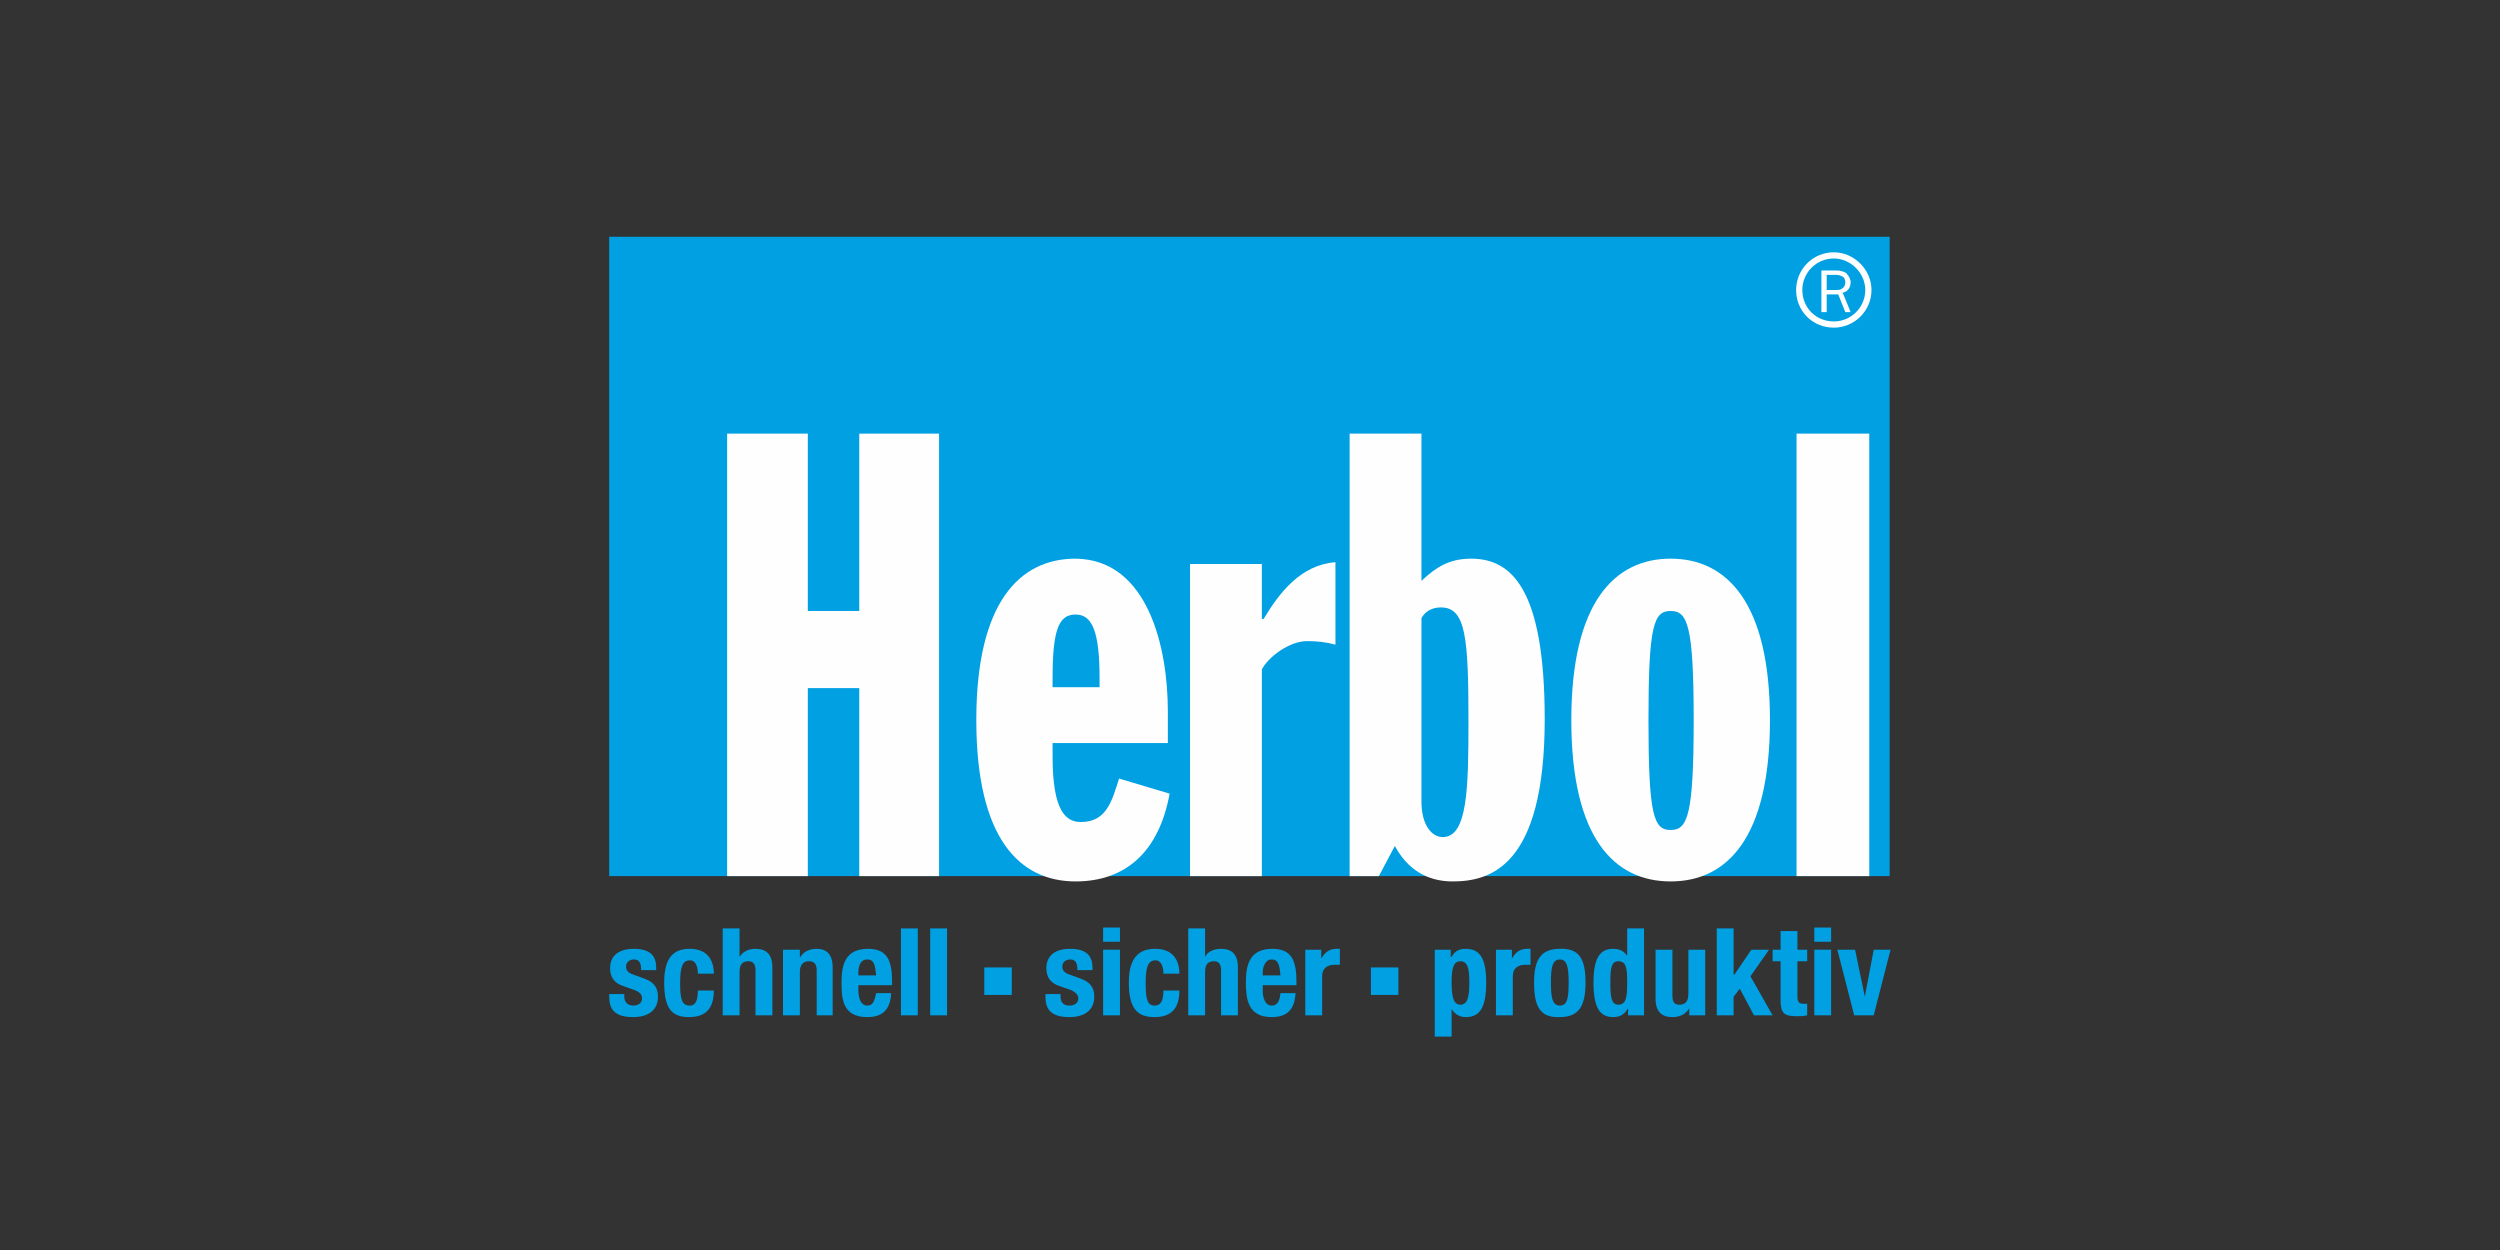<?xml version="1.0" encoding="UTF-8"?>
<svg width="100" height="50" clip-rule="evenodd" fill-rule="evenodd" image-rendering="optimizeQuality" shape-rendering="geometricPrecision" text-rendering="geometricPrecision" version="1.0" viewBox="0 0 100 50" xml:space="preserve" xmlns="http://www.w3.org/2000/svg">
 <rect x="0" y="0" width="100" height="50" fill="#333333" stroke="none"/>
 <defs>
  <style type="text/css">
   <![CDATA[
    .str0 {stroke:#FEFEFE;stroke-width:0.07;stroke-miterlimit:22.926}
    .fil3 {fill:none}
    .fil2 {fill:none;fill-rule:nonzero}
    .fil0 {fill:#FEFEFE;fill-rule:nonzero}
    .fil1 {fill:#00A0E3;fill-rule:nonzero}
   ]]>
  </style>
 </defs>
 
  
  <g id="Herbol.cdr" transform="scale(3.547)">
   <path class="fil0" d="m20.87 3.52-0.09-0.21c0.06-0.02 0.09-0.07 0.09-0.12 0-0.04-0.02-0.08-0.05-0.1-0.03-0.03-0.07-0.03-0.11-0.03h-0.17v0.46h0.06v-0.2h0.13l0.08 0.2zm-0.27-0.25v-0.16h0.11c0.03 0 0.05 0 0.07 0.01 0.02 0.02 0.03 0.04 0.03 0.07 0 0.02-0.01 0.04-0.02 0.06-0.03 0.02-0.05 0.02-0.08 0.02z"/>
   <path class="fil1" d="m7.04 11.21v0.03c0 0.06 0.04 0.1 0.1 0.1s0.1-0.03 0.1-0.08-0.03-0.07-0.07-0.09l-0.14-0.05c-0.1-0.03-0.15-0.1-0.15-0.2 0-0.12 0.07-0.22 0.27-0.22 0.17 0 0.25 0.07 0.25 0.21v0.03h-0.17c0-0.08-0.02-0.12-0.08-0.12-0.05 0-0.09 0.03-0.09 0.08 0 0.04 0.02 0.07 0.08 0.09l0.11 0.04c0.12 0.04 0.17 0.1 0.17 0.21 0 0.16-0.12 0.23-0.28 0.23-0.21 0-0.27-0.09-0.27-0.23v-0.03z"/>
   <path class="fil1" d="m7.87 10.98c0-0.07-0.02-0.15-0.09-0.15-0.09 0-0.11 0.09-0.11 0.26 0 0.18 0.02 0.25 0.11 0.25 0.06 0 0.09-0.05 0.09-0.17h0.18c0 0.19-0.08 0.3-0.28 0.3-0.19 0-0.28-0.09-0.28-0.39s0.12-0.38 0.29-0.38c0.18 0 0.27 0.11 0.27 0.28z"/>
   <path class="fil1" d="m8.15 10.47h0.19v0.32c0.04-0.06 0.1-0.09 0.18-0.09 0.12 0 0.19 0.06 0.19 0.21v0.54h-0.19v-0.51c0-0.07-0.03-0.1-0.08-0.1-0.07 0-0.1 0.04-0.1 0.12v0.49h-0.19z"/>
   <path class="fil1" d="m8.83 10.71h0.19v0.09c0.04-0.07 0.11-0.1 0.19-0.1 0.11 0 0.18 0.06 0.18 0.21v0.54h-0.18v-0.51c0-0.07-0.03-0.1-0.09-0.1s-0.1 0.04-0.1 0.12v0.49h-0.19z"/>
   <path class="fil1" d="m9.88 11c-0.01-0.11-0.02-0.18-0.1-0.18s-0.1 0.08-0.1 0.15v0.03zm-0.2 0.11v0.06c0 0.09 0.03 0.17 0.1 0.17 0.06 0 0.08-0.04 0.1-0.14h0.17c-0.01 0.18-0.09 0.27-0.27 0.27-0.28 0-0.29-0.21-0.29-0.39 0-0.2 0.04-0.38 0.3-0.38 0.22 0 0.27 0.14 0.27 0.37v0.04z"/>
   <path class="fil1" d="m10.16 10.47h0.19v0.98h-0.19z"/>
   <path class="fil1" d="m10.49 10.47h0.19v0.98h-0.19z"/>
   <path class="fil1" d="m11.41 11.22h-0.31v-0.31h0.31z"/>
   <path class="fil1" d="m11.96 11.21v0.03c0 0.06 0.03 0.1 0.1 0.1 0.06 0 0.1-0.03 0.1-0.08s-0.04-0.07-0.07-0.09l-0.14-0.05c-0.1-0.03-0.15-0.1-0.15-0.2 0-0.12 0.07-0.22 0.27-0.22 0.17 0 0.25 0.07 0.25 0.21v0.03h-0.17c0-0.08-0.02-0.12-0.08-0.12-0.05 0-0.09 0.03-0.09 0.08 0 0.04 0.02 0.07 0.08 0.09l0.11 0.04c0.12 0.04 0.17 0.1 0.17 0.21 0 0.16-0.12 0.23-0.28 0.23-0.21 0-0.27-0.09-0.27-0.23v-0.03z"/>
   <path class="fil1" d="m12.44 10.71h0.19v0.74h-0.19zm0-0.25h0.19v0.16h-0.19z"/>
   <path class="fil1" d="m13.12 10.98c0-0.07-0.02-0.15-0.09-0.15-0.09 0-0.11 0.09-0.11 0.26 0 0.18 0.02 0.25 0.1 0.25 0.07 0 0.1-0.05 0.1-0.17h0.18c0 0.19-0.08 0.3-0.28 0.3-0.19 0-0.29-0.09-0.29-0.39s0.13-0.38 0.3-0.38c0.18 0 0.27 0.11 0.27 0.28z"/>
   <path class="fil1" d="m13.4 10.47h0.19v0.32c0.03-0.06 0.1-0.09 0.18-0.09 0.12 0 0.19 0.06 0.19 0.21v0.54h-0.19v-0.51c0-0.07-0.03-0.1-0.08-0.1-0.07 0-0.1 0.04-0.1 0.12v0.49h-0.19z"/>
   <path class="fil1" d="m14.44 11c-0.01-0.11-0.02-0.18-0.1-0.18-0.07 0-0.1 0.08-0.1 0.15v0.03zm-0.2 0.11v0.06c0 0.09 0.03 0.17 0.1 0.17 0.06 0 0.09-0.04 0.1-0.14h0.17c-0.01 0.18-0.09 0.27-0.27 0.27-0.27 0-0.29-0.21-0.29-0.39 0-0.2 0.04-0.38 0.3-0.38 0.22 0 0.27 0.14 0.27 0.37v0.04z"/>
   <path class="fil1" d="m14.72 10.71h0.18v0.1c0.04-0.07 0.09-0.11 0.17-0.11h0.04v0.18h-0.06c-0.07 0-0.14 0.03-0.14 0.13v0.44h-0.19z"/>
   <path class="fil1" d="m15.77 11.22h-0.31v-0.31h0.31z"/>
   <path class="fil1" d="m16.47 11.33c0.08 0 0.1-0.09 0.1-0.25s-0.02-0.24-0.1-0.24-0.1 0.08-0.1 0.24 0.02 0.25 0.1 0.25zm-0.29-0.62h0.18v0.08h0.01c0.04-0.07 0.09-0.09 0.16-0.09 0.16 0 0.23 0.11 0.23 0.38 0 0.28-0.07 0.39-0.23 0.39-0.07 0-0.12-0.03-0.16-0.09v0.31h-0.19z"/>
   <path class="fil1" d="m16.87 10.71h0.18v0.1c0.04-0.07 0.09-0.11 0.17-0.11h0.04v0.18h-0.06c-0.07 0-0.14 0.03-0.14 0.13v0.44h-0.19z"/>
   <path class="fil1" d="m17.59 11.34c0.08 0 0.1-0.07 0.1-0.26 0-0.18-0.02-0.26-0.1-0.26-0.09 0-0.1 0.11-0.1 0.26s0.01 0.26 0.1 0.26zm0-0.64c0.23-0.01 0.29 0.13 0.29 0.38 0 0.26-0.07 0.39-0.29 0.39-0.23 0.01-0.29-0.13-0.29-0.39 0-0.25 0.07-0.38 0.29-0.38z"/>
   <path class="fil1" d="m18.25 11.33c0.09 0 0.1-0.09 0.1-0.25s-0.01-0.24-0.1-0.24c-0.08 0-0.09 0.08-0.09 0.24s0.01 0.25 0.09 0.25zm0.11 0.04c-0.04 0.07-0.09 0.1-0.17 0.1-0.15 0-0.22-0.11-0.22-0.39 0-0.27 0.07-0.38 0.22-0.38 0.07 0 0.12 0.02 0.16 0.08v-0.31h0.19v0.98h-0.18z"/>
   <path class="fil1" d="m19.05 11.37c-0.04 0.07-0.11 0.1-0.19 0.1-0.12 0-0.19-0.06-0.19-0.21v-0.55h0.19v0.51c0 0.08 0.02 0.11 0.08 0.11 0.07 0 0.1-0.04 0.1-0.13v-0.49h0.19v0.74h-0.18z"/>
   <path class="fil1" d="m19.55 10.47v0.52h0.01l0.19-0.28h0.2l-0.21 0.3 0.25 0.44h-0.21l-0.16-0.3-0.07 0.09v0.21h-0.19v-0.98z"/>
   <path class="fil1" d="m20.08 10.5h0.19v0.21h0.11v0.13h-0.11v0.4c0 0.06 0.02 0.08 0.07 0.08h0.04v0.13c-0.04 0.01-0.08 0.01-0.12 0.01-0.15 0-0.18-0.04-0.18-0.19v-0.43h-0.09v-0.13h0.09z"/>
   <path class="fil1" d="m20.46 10.71h0.19v0.74h-0.19zm0-0.25h0.19v0.16h-0.19z"/>
   <path class="fil1" d="m21.13 10.71h0.19l-0.19 0.74h-0.22l-0.19-0.74h0.2l0.11 0.53z"/>
   <path class="fil1" d="m21.31 2.67h-14.44v7.21h14.44z"/>
   <path class="fil0" d="m8.2 4.89h0.91v2h0.58v-2h0.9v4.99h-0.9v-2.12h-0.58v2.12h-0.91z"/>
   <path class="fil0" d="m13.17 8.38v-0.36c0-0.71-0.22-1.71-1.04-1.72-0.63 0-1.12 0.49-1.12 1.82 0 1.34 0.49 1.82 1.12 1.82 0.56 0 0.94-0.33 1.06-0.99l-0.57-0.17c-0.08 0.25-0.14 0.49-0.43 0.49-0.17 0-0.32-0.12-0.32-0.74v-0.15zm-1.3-0.63v-0.1c0-0.55 0.07-0.72 0.26-0.72s0.27 0.2 0.27 0.72v0.1z"/>
   <path class="fil0" d="m13.42 6.36h0.81v0.62h0.02c0.18-0.3 0.42-0.61 0.81-0.64v0.93c-0.11-0.03-0.21-0.04-0.32-0.04-0.2 0-0.44 0.18-0.51 0.32v2.33h-0.81z"/>
   <path class="fil0" d="m15.22 9.88h0.33l0.18-0.34c0.14 0.26 0.36 0.4 0.65 0.4 0.42 0 1.04-0.16 1.04-1.83 0-1.48-0.38-1.81-0.83-1.81-0.25 0-0.4 0.1-0.56 0.25v-1.66h-0.81zm0.81-2.91c0.04-0.07 0.11-0.12 0.22-0.12 0.28 0 0.31 0.34 0.31 1.28 0 0.76-0.01 1.31-0.29 1.31-0.12 0-0.24-0.13-0.24-0.4z"/>
   <path class="fil0" d="m19.96 8.12c0-1.33-0.49-1.82-1.12-1.82s-1.12 0.49-1.12 1.82c0 1.34 0.49 1.82 1.12 1.82s1.12-0.48 1.12-1.82zm-0.86 0c0 1.08-0.07 1.24-0.26 1.24s-0.25-0.16-0.25-1.24c0-1.07 0.06-1.23 0.25-1.23s0.26 0.16 0.26 1.23z"/>
   <path class="fil0" d="m20.26 4.89h0.82v4.99h-0.82z"/>
   <path class="fil0" d="m20.87 3.52-0.09-0.22c0.06-0.01 0.09-0.06 0.09-0.12 0-0.03-0.02-0.07-0.05-0.1-0.03-0.02-0.07-0.03-0.11-0.03h-0.17v0.47h0.06v-0.2h0.13l0.08 0.2zm-0.27-0.25v-0.17h0.11c0.03 0 0.05 0.01 0.07 0.02s0.03 0.04 0.03 0.06c0 0.03-0.01 0.05-0.02 0.06-0.03 0.03-0.05 0.03-0.08 0.03z"/>
   <path class="fil2 str0" d="m20.68 3.66c0.21 0 0.39-0.17 0.39-0.39 0-0.21-0.18-0.39-0.39-0.39-0.22 0-0.39 0.18-0.39 0.39 0 0.22 0.17 0.39 0.39 0.39z"/>
  </g>
  <rect class="fil3" width="100" height="49.982" stroke-width="3.547"/>
 
</svg>
